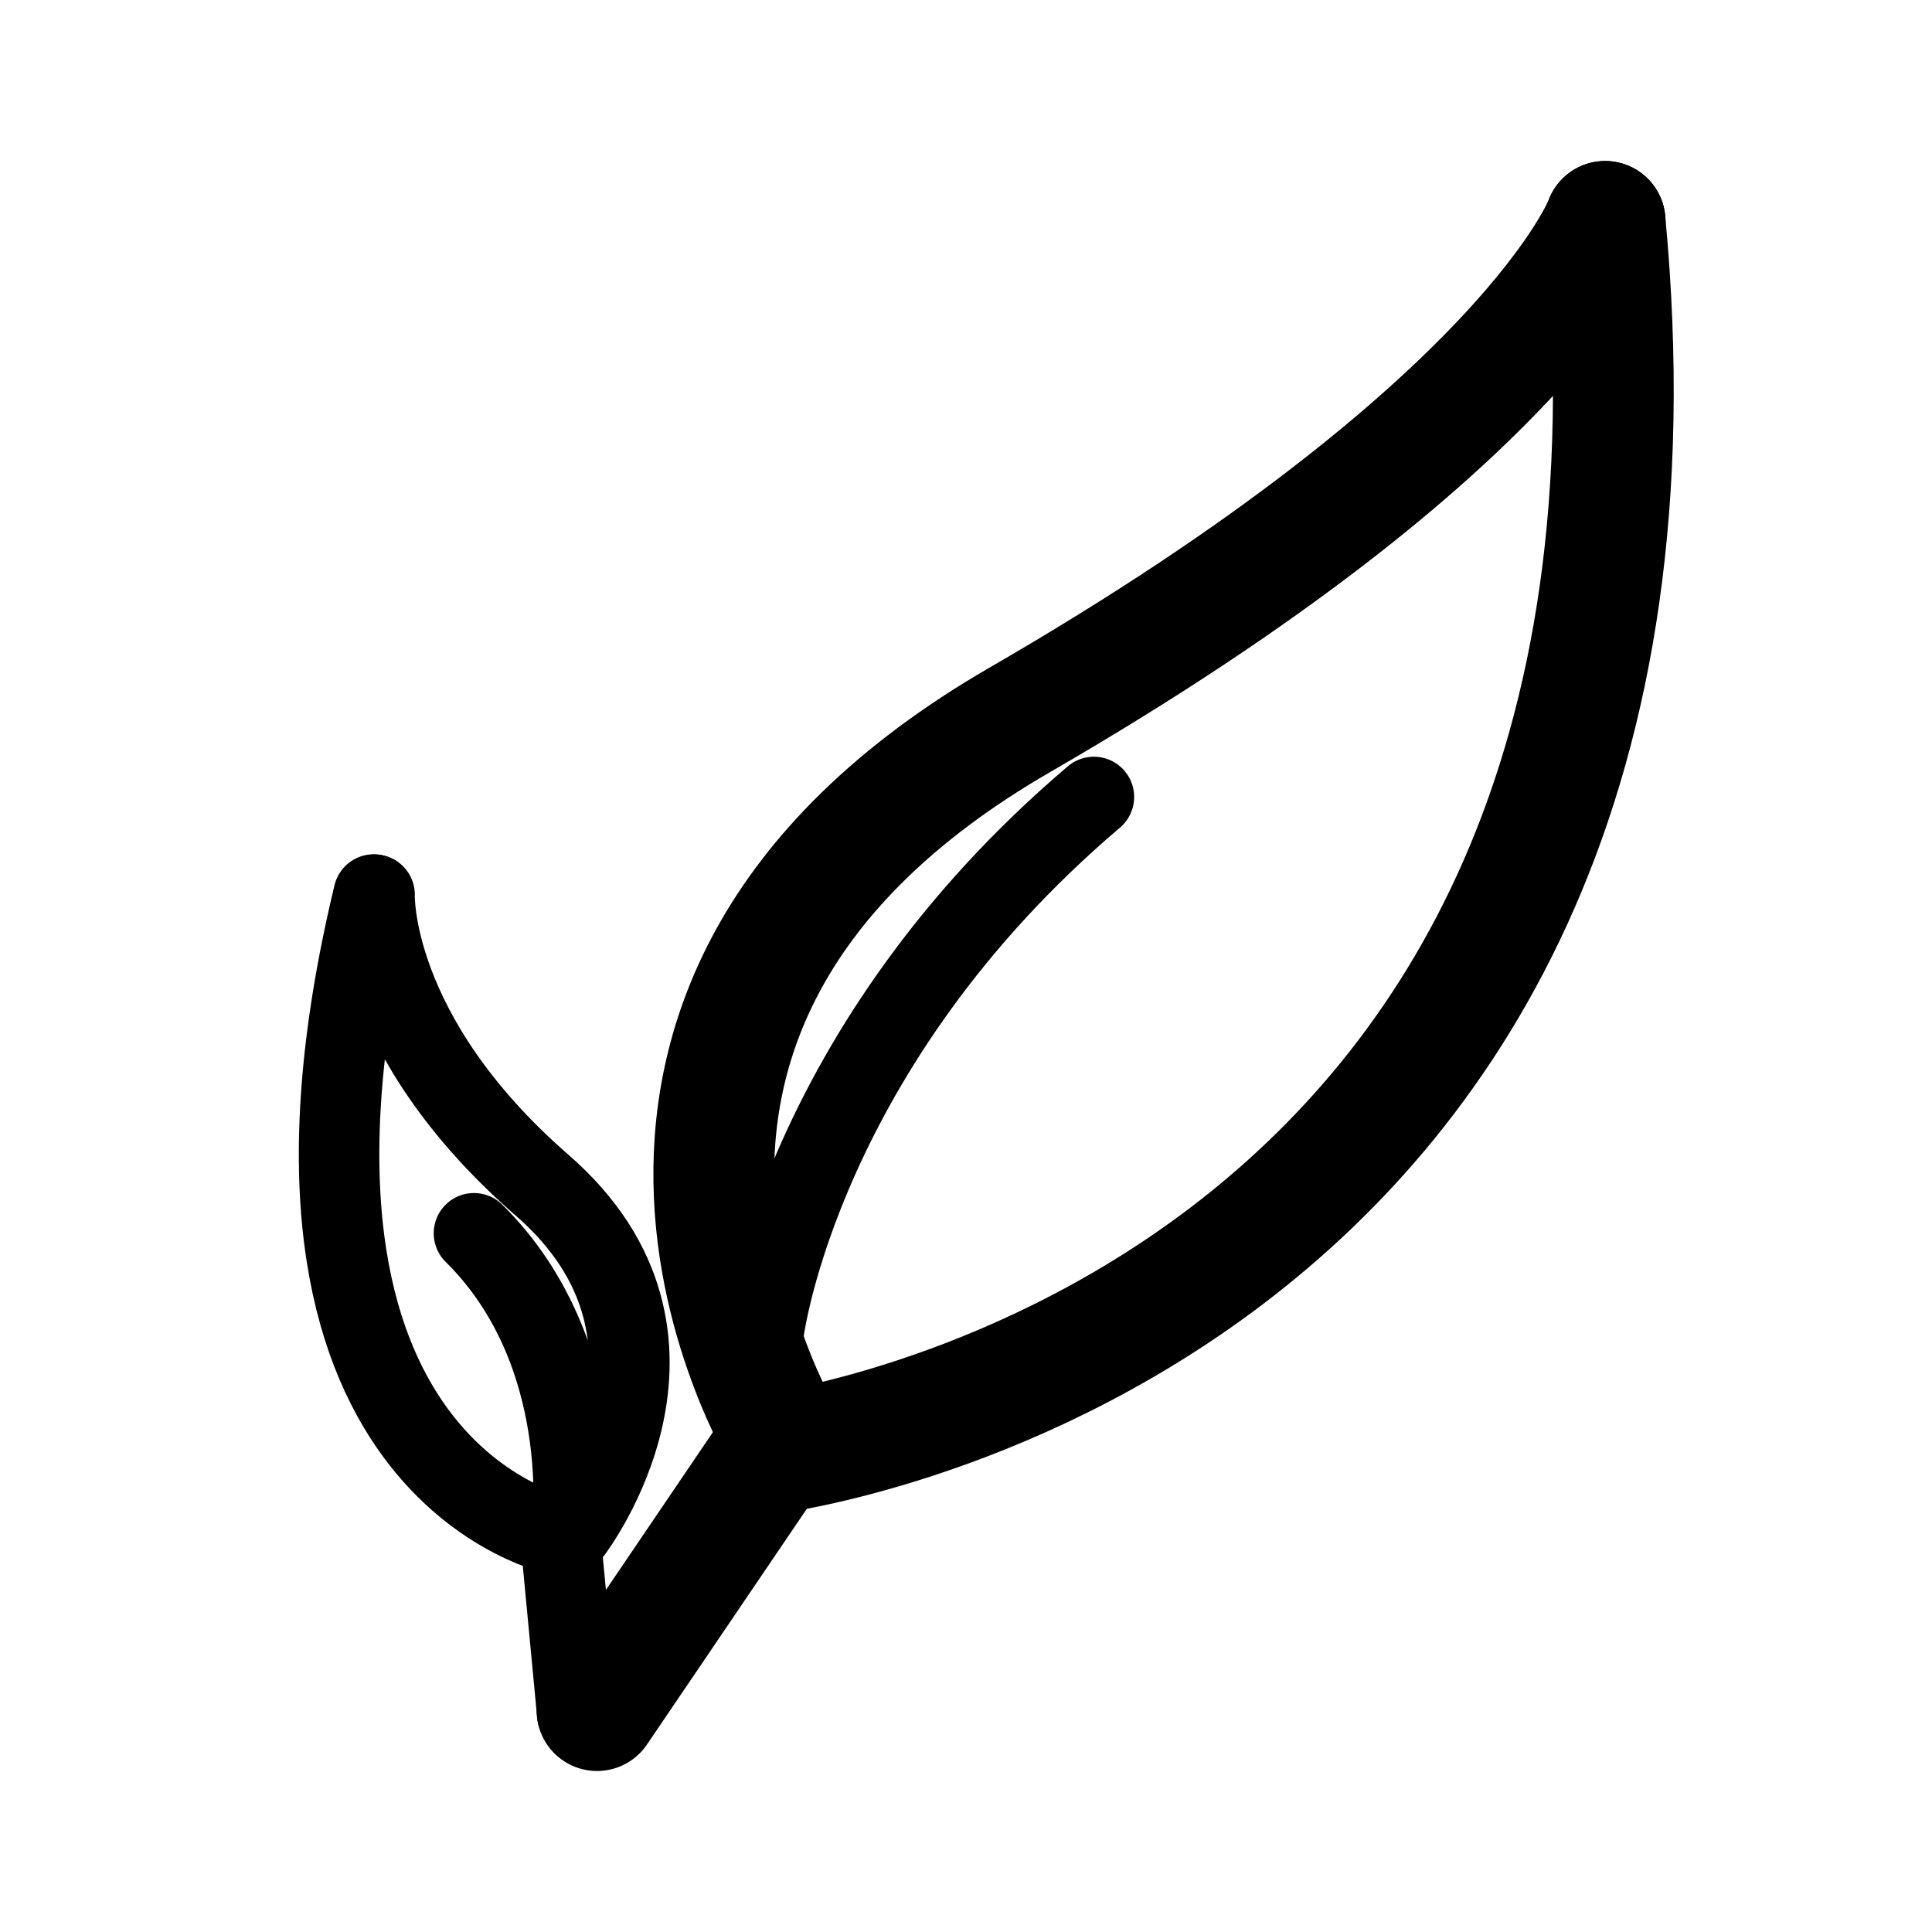 <?xml version="1.0" encoding="utf-8"?><!-- Скачано с сайта svg4.ru / Downloaded from svg4.ru -->
<svg width="800px" height="800px" viewBox="0 0 192 192" xmlns="http://www.w3.org/2000/svg">

<g fill="none">

<path d="M159.512 22c10.476 110.673-82.856 122.45-82.856 122.45L59.33 170" style="fill:#000000;fill-opacity:0;stroke:#000000;stroke-width:12;stroke-linecap:round;stroke-linejoin:round;stroke-miterlimit:6;paint-order:stroke fill markers"/>

<path d="M78.599 144.145s-27.91-43.327 22.777-72.623C152.064 42.226 159.518 22 159.518 22" style="fill:#000000;fill-opacity:0;stroke:#000000;stroke-width:12;stroke-linecap:round;stroke-linejoin:round;stroke-miterlimit:6;paint-order:stroke fill markers"/>

<path d="M75.923 132.182s3.644-28.227 32.788-52.98" style="fill:#000000;fill-opacity:0;stroke:#000000;stroke-width:8;stroke-linecap:round;stroke-linejoin:round;stroke-miterlimit:6;stroke-dasharray:none;paint-order:stroke fill markers"/>

<path d="m57.366 170.327-1.683-17.757m.084.058s-32.48-6.182-18.634-63.728" style="fill:#000000;fill-opacity:0;stroke:#000000;stroke-width:8;stroke-linecap:round;stroke-linejoin:round;stroke-miterlimit:6;stroke-dasharray:none;stroke-opacity:1;paint-order:stroke fill markers"/>

<path d="M37.224 88.913s-.508 13.945 16.655 28.875c17.591 15.303 2.962 34.399 2.962 34.399s2.3-17.74-9.739-29.625" style="fill:#000000;fill-opacity:0;stroke:#000000;stroke-width:8;stroke-linecap:round;stroke-linejoin:round;stroke-miterlimit:6;stroke-dasharray:none;stroke-opacity:1;paint-order:stroke fill markers"/>

</g>

</svg>